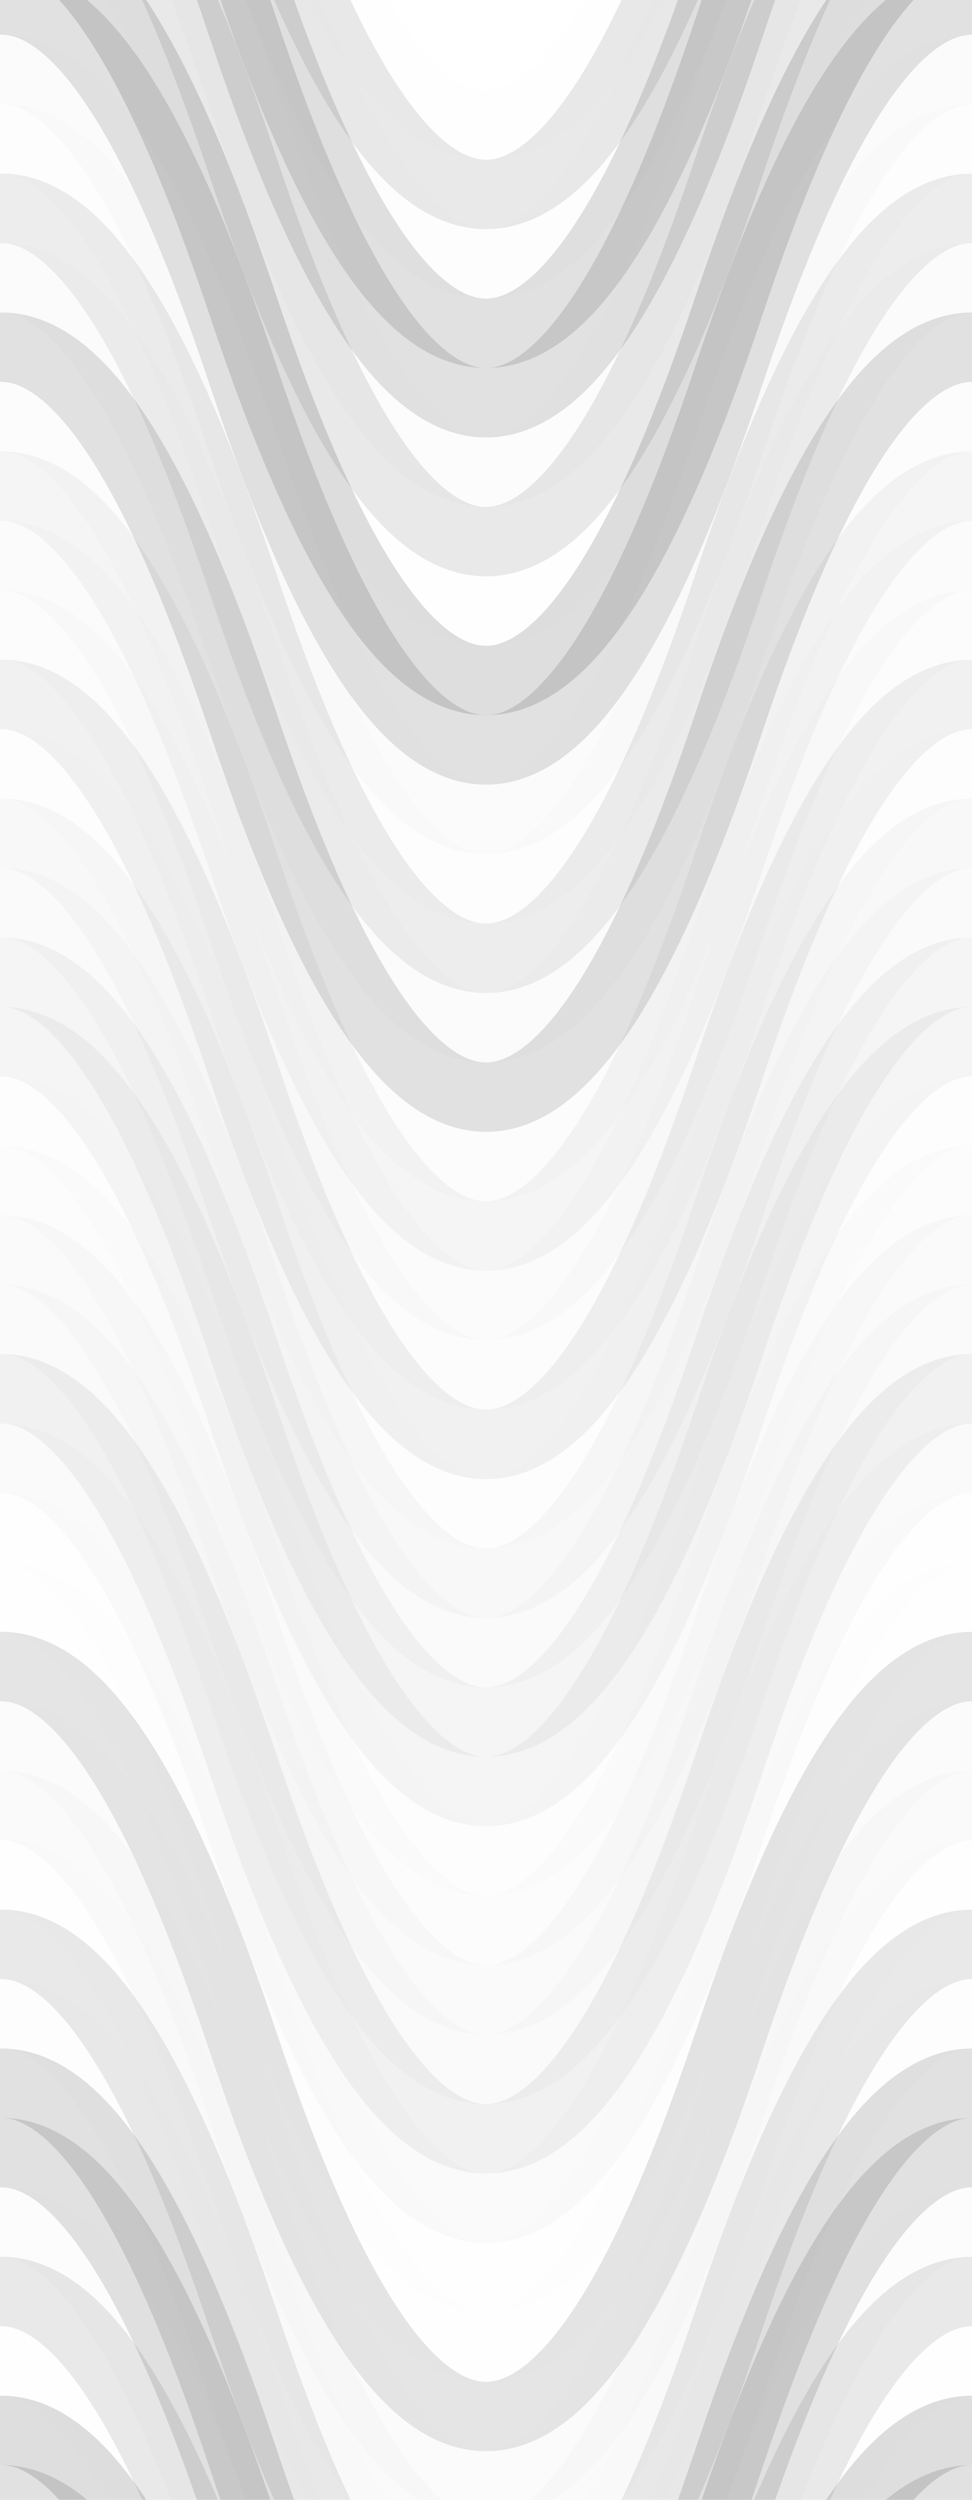 <svg xmlns="http://www.w3.org/2000/svg" width="140" height="360" viewbox="0 0 140 360" preserveAspectRatio="none"><rect x="0" y="0" width="100%" height="100%" fill="rgb(255, 255, 255)" /><path d="M0 72 C 24.5 0, 46 0, 70 72 S 116 144, 140 72 S 186 0, 210, 72" fill="none" stroke="#ddd" style="opacity:0.037;stroke-width:10px;" transform="translate(-35, -108)" /><path d="M0 72 C 24.5 0, 46 0, 70 72 S 116 144, 140 72 S 186 0, 210, 72" fill="none" stroke="#ddd" style="opacity:0.037;stroke-width:10px;" transform="translate(-35, 252)" /><path d="M0 72 C 24.5 0, 46 0, 70 72 S 116 144, 140 72 S 186 0, 210, 72" fill="none" stroke="#222" style="opacity:0.098;stroke-width:10px;" transform="translate(-35, -98)" /><path d="M0 72 C 24.5 0, 46 0, 70 72 S 116 144, 140 72 S 186 0, 210, 72" fill="none" stroke="#222" style="opacity:0.098;stroke-width:10px;" transform="translate(-35, 262)" /><path d="M0 72 C 24.5 0, 46 0, 70 72 S 116 144, 140 72 S 186 0, 210, 72" fill="none" stroke="#ddd" style="opacity:0.055;stroke-width:10px;" transform="translate(-35, -88)" /><path d="M0 72 C 24.5 0, 46 0, 70 72 S 116 144, 140 72 S 186 0, 210, 72" fill="none" stroke="#ddd" style="opacity:0.055;stroke-width:10px;" transform="translate(-35, 272)" /><path d="M0 72 C 24.5 0, 46 0, 70 72 S 116 144, 140 72 S 186 0, 210, 72" fill="none" stroke="#222" style="opacity:0.133;stroke-width:10px;" transform="translate(-35, -78)" /><path d="M0 72 C 24.5 0, 46 0, 70 72 S 116 144, 140 72 S 186 0, 210, 72" fill="none" stroke="#222" style="opacity:0.133;stroke-width:10px;" transform="translate(-35, 282)" /><path d="M0 72 C 24.5 0, 46 0, 70 72 S 116 144, 140 72 S 186 0, 210, 72" fill="none" stroke="#222" style="opacity:0.133;stroke-width:10px;" transform="translate(-35, -68)" /><path d="M0 72 C 24.5 0, 46 0, 70 72 S 116 144, 140 72 S 186 0, 210, 72" fill="none" stroke="#222" style="opacity:0.133;stroke-width:10px;" transform="translate(-35, 292)" /><path d="M0 72 C 24.5 0, 46 0, 70 72 S 116 144, 140 72 S 186 0, 210, 72" fill="none" stroke="#ddd" style="opacity:0.072;stroke-width:10px;" transform="translate(-35, -58)" /><path d="M0 72 C 24.5 0, 46 0, 70 72 S 116 144, 140 72 S 186 0, 210, 72" fill="none" stroke="#ddd" style="opacity:0.072;stroke-width:10px;" transform="translate(-35, 302)" /><path d="M0 72 C 24.5 0, 46 0, 70 72 S 116 144, 140 72 S 186 0, 210, 72" fill="none" stroke="#222" style="opacity:0.098;stroke-width:10px;" transform="translate(-35, -48)" /><path d="M0 72 C 24.5 0, 46 0, 70 72 S 116 144, 140 72 S 186 0, 210, 72" fill="none" stroke="#222" style="opacity:0.098;stroke-width:10px;" transform="translate(-35, 312)" /><path d="M0 72 C 24.5 0, 46 0, 70 72 S 116 144, 140 72 S 186 0, 210, 72" fill="none" stroke="#ddd" style="opacity:0.037;stroke-width:10px;" transform="translate(-35, -38)" /><path d="M0 72 C 24.5 0, 46 0, 70 72 S 116 144, 140 72 S 186 0, 210, 72" fill="none" stroke="#ddd" style="opacity:0.037;stroke-width:10px;" transform="translate(-35, 322)" /><path d="M0 72 C 24.5 0, 46 0, 70 72 S 116 144, 140 72 S 186 0, 210, 72" fill="none" stroke="#222" style="opacity:0.15;stroke-width:10px;" transform="translate(-35, -28)" /><path d="M0 72 C 24.5 0, 46 0, 70 72 S 116 144, 140 72 S 186 0, 210, 72" fill="none" stroke="#222" style="opacity:0.15;stroke-width:10px;" transform="translate(-35, 332)" /><path d="M0 72 C 24.5 0, 46 0, 70 72 S 116 144, 140 72 S 186 0, 210, 72" fill="none" stroke="#222" style="opacity:0.133;stroke-width:10px;" transform="translate(-35, -18)" /><path d="M0 72 C 24.5 0, 46 0, 70 72 S 116 144, 140 72 S 186 0, 210, 72" fill="none" stroke="#222" style="opacity:0.133;stroke-width:10px;" transform="translate(-35, 342)" /><path d="M0 72 C 24.5 0, 46 0, 70 72 S 116 144, 140 72 S 186 0, 210, 72" fill="none" stroke="#ddd" style="opacity:0.107;stroke-width:10px;" transform="translate(-35, -8)" /><path d="M0 72 C 24.5 0, 46 0, 70 72 S 116 144, 140 72 S 186 0, 210, 72" fill="none" stroke="#ddd" style="opacity:0.107;stroke-width:10px;" transform="translate(-35, 352)" /><path d="M0 72 C 24.5 0, 46 0, 70 72 S 116 144, 140 72 S 186 0, 210, 72" fill="none" stroke="#ddd" style="opacity:0.055;stroke-width:10px;" transform="translate(-35, 2)" /><path d="M0 72 C 24.5 0, 46 0, 70 72 S 116 144, 140 72 S 186 0, 210, 72" fill="none" stroke="#ddd" style="opacity:0.055;stroke-width:10px;" transform="translate(-35, 362)" /><path d="M0 72 C 24.5 0, 46 0, 70 72 S 116 144, 140 72 S 186 0, 210, 72" fill="none" stroke="#222" style="opacity:0.081;stroke-width:10px;" transform="translate(-35, 12)" /><path d="M0 72 C 24.5 0, 46 0, 70 72 S 116 144, 140 72 S 186 0, 210, 72" fill="none" stroke="#222" style="opacity:0.081;stroke-width:10px;" transform="translate(-35, 372)" /><path d="M0 72 C 24.5 0, 46 0, 70 72 S 116 144, 140 72 S 186 0, 210, 72" fill="none" stroke="#ddd" style="opacity:0.107;stroke-width:10px;" transform="translate(-35, 22)" /><path d="M0 72 C 24.5 0, 46 0, 70 72 S 116 144, 140 72 S 186 0, 210, 72" fill="none" stroke="#ddd" style="opacity:0.107;stroke-width:10px;" transform="translate(-35, 382)" /><path d="M0 72 C 24.5 0, 46 0, 70 72 S 116 144, 140 72 S 186 0, 210, 72" fill="none" stroke="#222" style="opacity:0.133;stroke-width:10px;" transform="translate(-35, 32)" /><path d="M0 72 C 24.5 0, 46 0, 70 72 S 116 144, 140 72 S 186 0, 210, 72" fill="none" stroke="#222" style="opacity:0.133;stroke-width:10px;" transform="translate(-35, 392)" /><path d="M0 72 C 24.5 0, 46 0, 70 72 S 116 144, 140 72 S 186 0, 210, 72" fill="none" stroke="#ddd" style="opacity:0.089;stroke-width:10px;" transform="translate(-35, 42)" /><path d="M0 72 C 24.5 0, 46 0, 70 72 S 116 144, 140 72 S 186 0, 210, 72" fill="none" stroke="#ddd" style="opacity:0.089;stroke-width:10px;" transform="translate(-35, 402)" /><path d="M0 72 C 24.5 0, 46 0, 70 72 S 116 144, 140 72 S 186 0, 210, 72" fill="none" stroke="#222" style="opacity:0.046;stroke-width:10px;" transform="translate(-35, 52)" /><path d="M0 72 C 24.5 0, 46 0, 70 72 S 116 144, 140 72 S 186 0, 210, 72" fill="none" stroke="#222" style="opacity:0.046;stroke-width:10px;" transform="translate(-35, 412)" /><path d="M0 72 C 24.5 0, 46 0, 70 72 S 116 144, 140 72 S 186 0, 210, 72" fill="none" stroke="#ddd" style="opacity:0.124;stroke-width:10px;" transform="translate(-35, 62)" /><path d="M0 72 C 24.5 0, 46 0, 70 72 S 116 144, 140 72 S 186 0, 210, 72" fill="none" stroke="#ddd" style="opacity:0.124;stroke-width:10px;" transform="translate(-35, 422)" /><path d="M0 72 C 24.5 0, 46 0, 70 72 S 116 144, 140 72 S 186 0, 210, 72" fill="none" stroke="#ddd" style="opacity:0.089;stroke-width:10px;" transform="translate(-35, 72)" /><path d="M0 72 C 24.5 0, 46 0, 70 72 S 116 144, 140 72 S 186 0, 210, 72" fill="none" stroke="#ddd" style="opacity:0.089;stroke-width:10px;" transform="translate(-35, 432)" /><path d="M0 72 C 24.5 0, 46 0, 70 72 S 116 144, 140 72 S 186 0, 210, 72" fill="none" stroke="#222" style="opacity:0.063;stroke-width:10px;" transform="translate(-35, 82)" /><path d="M0 72 C 24.5 0, 46 0, 70 72 S 116 144, 140 72 S 186 0, 210, 72" fill="none" stroke="#222" style="opacity:0.063;stroke-width:10px;" transform="translate(-35, 442)" /><path d="M0 72 C 24.5 0, 46 0, 70 72 S 116 144, 140 72 S 186 0, 210, 72" fill="none" stroke="#ddd" style="opacity:0.055;stroke-width:10px;" transform="translate(-35, 92)" /><path d="M0 72 C 24.5 0, 46 0, 70 72 S 116 144, 140 72 S 186 0, 210, 72" fill="none" stroke="#ddd" style="opacity:0.055;stroke-width:10px;" transform="translate(-35, 452)" /><path d="M0 72 C 24.5 0, 46 0, 70 72 S 116 144, 140 72 S 186 0, 210, 72" fill="none" stroke="#222" style="opacity:0.029;stroke-width:10px;" transform="translate(-35, 102)" /><path d="M0 72 C 24.5 0, 46 0, 70 72 S 116 144, 140 72 S 186 0, 210, 72" fill="none" stroke="#222" style="opacity:0.029;stroke-width:10px;" transform="translate(-35, 462)" /><path d="M0 72 C 24.5 0, 46 0, 70 72 S 116 144, 140 72 S 186 0, 210, 72" fill="none" stroke="#ddd" style="opacity:0.141;stroke-width:10px;" transform="translate(-35, 112)" /><path d="M0 72 C 24.5 0, 46 0, 70 72 S 116 144, 140 72 S 186 0, 210, 72" fill="none" stroke="#ddd" style="opacity:0.141;stroke-width:10px;" transform="translate(-35, 472)" /><path d="M0 72 C 24.5 0, 46 0, 70 72 S 116 144, 140 72 S 186 0, 210, 72" fill="none" stroke="#222" style="opacity:0.046;stroke-width:10px;" transform="translate(-35, 122)" /><path d="M0 72 C 24.5 0, 46 0, 70 72 S 116 144, 140 72 S 186 0, 210, 72" fill="none" stroke="#222" style="opacity:0.046;stroke-width:10px;" transform="translate(-35, 482)" /><path d="M0 72 C 24.5 0, 46 0, 70 72 S 116 144, 140 72 S 186 0, 210, 72" fill="none" stroke="#222" style="opacity:0.046;stroke-width:10px;" transform="translate(-35, 132)" /><path d="M0 72 C 24.5 0, 46 0, 70 72 S 116 144, 140 72 S 186 0, 210, 72" fill="none" stroke="#222" style="opacity:0.046;stroke-width:10px;" transform="translate(-35, 492)" /><path d="M0 72 C 24.5 0, 46 0, 70 72 S 116 144, 140 72 S 186 0, 210, 72" fill="none" stroke="#ddd" style="opacity:0.055;stroke-width:10px;" transform="translate(-35, 142)" /><path d="M0 72 C 24.5 0, 46 0, 70 72 S 116 144, 140 72 S 186 0, 210, 72" fill="none" stroke="#ddd" style="opacity:0.055;stroke-width:10px;" transform="translate(-35, 502)" /><path d="M0 72 C 24.5 0, 46 0, 70 72 S 116 144, 140 72 S 186 0, 210, 72" fill="none" stroke="#ddd" style="opacity:0.072;stroke-width:10px;" transform="translate(-35, 152)" /><path d="M0 72 C 24.5 0, 46 0, 70 72 S 116 144, 140 72 S 186 0, 210, 72" fill="none" stroke="#ddd" style="opacity:0.072;stroke-width:10px;" transform="translate(-35, 512)" /><path d="M0 72 C 24.5 0, 46 0, 70 72 S 116 144, 140 72 S 186 0, 210, 72" fill="none" stroke="#ddd" style="opacity:0.141;stroke-width:10px;" transform="translate(-35, 162)" /><path d="M0 72 C 24.5 0, 46 0, 70 72 S 116 144, 140 72 S 186 0, 210, 72" fill="none" stroke="#ddd" style="opacity:0.141;stroke-width:10px;" transform="translate(-35, 522)" /><path d="M0 72 C 24.5 0, 46 0, 70 72 S 116 144, 140 72 S 186 0, 210, 72" fill="none" stroke="#ddd" style="opacity:0.141;stroke-width:10px;" transform="translate(-35, 172)" /><path d="M0 72 C 24.5 0, 46 0, 70 72 S 116 144, 140 72 S 186 0, 210, 72" fill="none" stroke="#ddd" style="opacity:0.141;stroke-width:10px;" transform="translate(-35, 532)" /><path d="M0 72 C 24.5 0, 46 0, 70 72 S 116 144, 140 72 S 186 0, 210, 72" fill="none" stroke="#222" style="opacity:0.063;stroke-width:10px;" transform="translate(-35, 182)" /><path d="M0 72 C 24.5 0, 46 0, 70 72 S 116 144, 140 72 S 186 0, 210, 72" fill="none" stroke="#222" style="opacity:0.063;stroke-width:10px;" transform="translate(-35, 542)" /><path d="M0 72 C 24.5 0, 46 0, 70 72 S 116 144, 140 72 S 186 0, 210, 72" fill="none" stroke="#ddd" style="opacity:0.141;stroke-width:10px;" transform="translate(-35, 192)" /><path d="M0 72 C 24.5 0, 46 0, 70 72 S 116 144, 140 72 S 186 0, 210, 72" fill="none" stroke="#ddd" style="opacity:0.141;stroke-width:10px;" transform="translate(-35, 552)" /><path d="M0 72 C 24.5 0, 46 0, 70 72 S 116 144, 140 72 S 186 0, 210, 72" fill="none" stroke="#ddd" style="opacity:0.037;stroke-width:10px;" transform="translate(-35, 202)" /><path d="M0 72 C 24.5 0, 46 0, 70 72 S 116 144, 140 72 S 186 0, 210, 72" fill="none" stroke="#ddd" style="opacity:0.037;stroke-width:10px;" transform="translate(-35, 562)" /><path d="M0 72 C 24.5 0, 46 0, 70 72 S 116 144, 140 72 S 186 0, 210, 72" fill="none" stroke="#ddd" style="opacity:0.037;stroke-width:10px;" transform="translate(-35, 212)" /><path d="M0 72 C 24.5 0, 46 0, 70 72 S 116 144, 140 72 S 186 0, 210, 72" fill="none" stroke="#ddd" style="opacity:0.037;stroke-width:10px;" transform="translate(-35, 572)" /><path d="M0 72 C 24.5 0, 46 0, 70 72 S 116 144, 140 72 S 186 0, 210, 72" fill="none" stroke="#222" style="opacity:0.115;stroke-width:10px;" transform="translate(-35, 222)" /><path d="M0 72 C 24.5 0, 46 0, 70 72 S 116 144, 140 72 S 186 0, 210, 72" fill="none" stroke="#222" style="opacity:0.115;stroke-width:10px;" transform="translate(-35, 582)" /><path d="M0 72 C 24.5 0, 46 0, 70 72 S 116 144, 140 72 S 186 0, 210, 72" fill="none" stroke="#ddd" style="opacity:0.124;stroke-width:10px;" transform="translate(-35, 232)" /><path d="M0 72 C 24.5 0, 46 0, 70 72 S 116 144, 140 72 S 186 0, 210, 72" fill="none" stroke="#ddd" style="opacity:0.124;stroke-width:10px;" transform="translate(-35, 592)" /><path d="M0 72 C 24.5 0, 46 0, 70 72 S 116 144, 140 72 S 186 0, 210, 72" fill="none" stroke="#ddd" style="opacity:0.141;stroke-width:10px;" transform="translate(-35, 242)" /><path d="M0 72 C 24.5 0, 46 0, 70 72 S 116 144, 140 72 S 186 0, 210, 72" fill="none" stroke="#ddd" style="opacity:0.141;stroke-width:10px;" transform="translate(-35, 602)" /></svg>